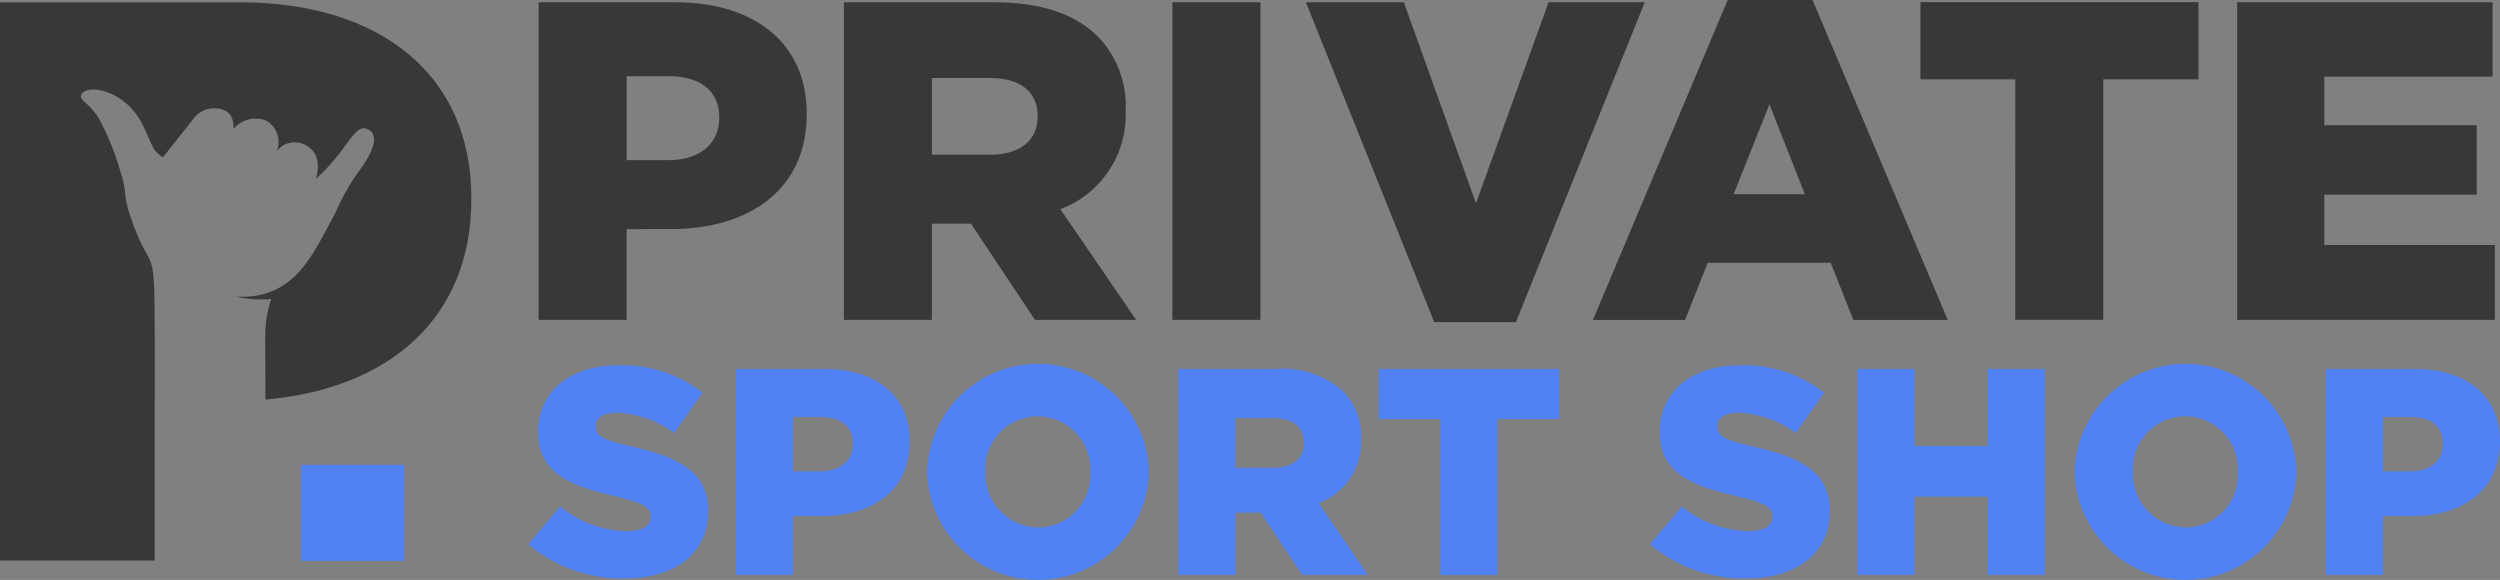 <?xml version="1.0" encoding="utf-8"?>
<!-- Generator: Adobe Illustrator 15.0.0, SVG Export Plug-In . SVG Version: 6.00 Build 0)  -->
<!DOCTYPE svg PUBLIC "-//W3C//DTD SVG 1.1//EN" "http://www.w3.org/Graphics/SVG/1.1/DTD/svg11.dtd">
<svg version="1.1" id="Ebene_1" xmlns="http://www.w3.org/2000/svg" xmlns:xlink="http://www.w3.org/1999/xlink" x="0px" y="0px"
	 width="200px" height="46.394px" viewBox="-16.38 17.932 200 46.394" enable-background="new -16.38 17.932 200 46.394"
	 xml:space="preserve">
<rect x="-16.38" y="17.932" width="200" height="46.394" fill="#808080" stroke="none"/>
<g transform="translate(-269.553 -317.111)">
	<g transform="translate(303.036 317.111)">
		<path fill="#383838" d="M-6.777,18.113H4.148c6.388,0,10.527,3.303,10.527,8.892v0.072c0,6.025-4.61,9.183-10.889,9.183H0.265
			v7.259h-7.042V18.113z M3.647,30.743c2.468,0,4.029-1.343,4.029-3.339v-0.073c0-2.177-1.562-3.303-4.065-3.303H0.271v6.715H3.647z
			"/>
		<path fill="#383838" d="M17.651,18.113h12.014c3.884,0,6.569,1.017,8.276,2.722c1.539,1.575,2.355,3.719,2.25,5.919v0.072
			c0.129,3.466-1.978,6.625-5.227,7.839l6.062,8.855h-8.095l-5.118-7.695h-3.122v7.695H17.65L17.651,18.113z M29.375,30.308
			c2.358,0,3.774-1.158,3.774-3.012v-0.073c0-2.032-1.487-3.049-3.811-3.049h-4.647v6.134H29.375z"/>
		<path fill="#383838" d="M43.93,18.113h7.042V43.52H43.93V18.113z"/>
		<path fill="#383838" d="M54.606,18.113h7.838l5.771,16.085l5.809-16.085h7.694L71.41,43.701h-6.534L54.606,18.113z"/>
		<path fill="#383838" d="M88.353,17.932h6.787l10.816,25.594h-7.549l-1.815-4.574h-9.836l-1.815,4.574h-7.368L88.353,17.932z
			 M94.523,33.466l-2.831-7.187l-2.865,7.187H94.523z"/>
		<path fill="#383838" d="M111.362,24.28h-7.592v-6.177h22.248v6.177h-7.621v19.236h-7.041L111.362,24.28z"/>
		<path fill="#383838" d="M129.111,18.113h20.432v5.953H136.08v3.884h12.194v5.554H136.08v4.03h13.647v5.988h-20.617V18.113z"/>
	</g>
	<g transform="translate(288.288 346.012)">
		<g transform="translate(0)">
			<rect x="-11.006" y="26.222" fill="#5082F5" width="8.246" height="7.68"/>
		</g>
	</g>
	<path fill="#FFFFFF" d="M270.086,349.229"/>
	<path fill="#383838" d="M272.376,335.229h-19.203v44.659h12.376v-12.76h0.009c0-14.167,0.068-9.312-1.7-14.051
		c-1.048-2.811-0.339-2.146-1.103-4.482c-0.418-1.446-0.996-2.842-1.72-4.161c-0.857-1.287-1.59-1.396-1.344-1.848
		c0.48-0.882,3.58-0.344,4.938,2.528c0.844,1.785,0.694,1.889,1.525,2.493l0.093,0.026l-0.027-0.016l2.445-3.096
		c0.578-0.762,1.604-1.028,2.479-0.643c0.854,0.375,0.701,1.487,0.701,1.487c0.625-0.746,1.647-1.025,2.565-0.701
		c0.884,0.462,1.279,1.515,0.918,2.445c0.631-0.784,1.779-0.908,2.563-0.277c0.014,0.012,0.028,0.023,0.042,0.035
		c0.964,0.67,0.628,2.109,0.526,2.465c2.453-2.162,2.984-4.287,3.989-4c1.269,0.363,0.433,2.072-0.448,3.246
		c-0.791,1.08-1.458,2.245-1.989,3.474c-1.802,3.283-3.187,6.963-7.947,6.723c0.921,0.205,1.868,0.27,2.808,0.189
		c-0.339,1.006-0.502,2.062-0.48,3.125l0.016,4.919c9.651-0.839,16.472-6.307,16.472-16.025v-0.129
		C290.878,341.035,283.602,335.229,272.376,335.229z"/>
	<g transform="translate(302.414 339.793)">
		<path fill="#5082F5" d="M-6.955,38.796l2.542-3.036c1.502,1.252,3.389,1.95,5.344,1.979c1.248,0,1.907-0.425,1.907-1.131v-0.047
			c0-0.707-0.541-1.059-2.801-1.601c-3.508-0.8-6.215-1.791-6.215-5.156v-0.048c0-3.06,2.424-5.275,6.38-5.275
			c2.447-0.096,4.85,0.68,6.78,2.187L4.7,29.893c-1.334-1.005-2.945-1.572-4.615-1.625c-1.107,0-1.648,0.447-1.648,1.061v0.047
			c0,0.753,0.565,1.083,2.872,1.602c3.767,0.823,6.122,2.048,6.122,5.131v0.047c0,3.367-2.66,5.367-6.662,5.367
			C-2.052,41.587-4.799,40.618-6.955,38.796z"/>
		<path fill="#5082F5" d="M9.64,24.767h7.086c4.144,0,6.827,2.144,6.827,5.769v0.046c0,3.908-2.99,5.956-7.062,5.956h-2.283v4.709
			H9.641L9.64,24.767z M16.396,32.959c1.601,0,2.613-0.871,2.613-2.166v-0.048c0-1.416-1.013-2.142-2.636-2.142h-2.166v4.354
			L16.396,32.959z"/>
		<path fill="#5082F5" d="M24.94,33.054v-0.053c0.131-4.902,4.211-8.77,9.113-8.639c4.7,0.125,8.487,3.893,8.637,8.592v0.047
			c-0.13,4.903-4.21,8.77-9.112,8.64c-4.7-0.126-8.487-3.894-8.638-8.593V33.054z M38.006,33.054v-0.053
			c0.112-2.343-1.696-4.332-4.039-4.444c-0.059-0.003-0.117-0.005-0.176-0.005c-2.322,0.005-4.2,1.892-4.194,4.214
			c0,0.063,0.001,0.126,0.004,0.188V33c-0.092,2.362,1.749,4.354,4.112,4.446c0.042,0.002,0.083,0.002,0.125,0.003
			c2.32-0.015,4.188-1.909,4.171-4.229C38.01,33.165,38.008,33.109,38.006,33.054z"/>
		<path fill="#5082F5" d="M45.043,24.767h7.792c1.953-0.156,3.887,0.48,5.367,1.766c0.998,1.022,1.526,2.412,1.458,3.837v0.049
			c0.084,2.247-1.282,4.297-3.389,5.084l3.931,5.744h-5.251l-3.318-4.991h-2.024v4.991h-4.567L45.043,24.767z M52.647,32.677
			c1.529,0,2.445-0.752,2.445-1.955v-0.047c0-1.317-0.965-1.979-2.472-1.979h-3.014v3.979L52.647,32.677z"/>
		<path fill="#5082F5" d="M65.995,28.769h-4.922v-4.002h14.432v4.002h-4.943v12.482h-4.567L65.995,28.769z"/>
		<path fill="#5082F5" d="M82.778,38.796l2.542-3.036c1.502,1.252,3.388,1.95,5.345,1.979c1.248,0,1.906-0.425,1.906-1.131v-0.047
			c0-0.707-0.541-1.059-2.802-1.601c-3.507-0.8-6.215-1.791-6.215-5.156v-0.048c0-3.06,2.426-5.275,6.38-5.275
			c2.448-0.096,4.849,0.68,6.78,2.187l-2.284,3.226c-1.333-1.005-2.945-1.572-4.615-1.625c-1.105,0-1.647,0.447-1.647,1.061v0.047
			c0,0.753,0.565,1.083,2.871,1.602c3.768,0.823,6.121,2.048,6.121,5.131v0.047c0,3.367-2.659,5.367-6.662,5.367
			C87.678,41.587,84.931,40.618,82.778,38.796z"/>
		<path fill="#5082F5" d="M99.371,24.767h4.567v6.165h5.86v-6.167h4.567v16.479h-4.567v-6.261h-5.86v6.261h-4.567V24.767z"/>
		<path fill="#5082F5" d="M116.745,33.054v-0.053c0.131-4.902,4.212-8.77,9.113-8.639c4.699,0.125,8.486,3.893,8.637,8.592v0.047
			c-0.131,4.903-4.211,8.77-9.112,8.64c-4.699-0.126-8.488-3.894-8.638-8.593V33.054z M129.81,33.054v-0.053
			c0.111-2.343-1.696-4.332-4.038-4.444c-0.06-0.003-0.117-0.005-0.176-0.005c-2.322,0.005-4.2,1.892-4.195,4.214
			c0,0.063,0.003,0.126,0.005,0.188V33c-0.092,2.362,1.749,4.354,4.112,4.446c0.042,0.002,0.084,0.002,0.126,0.003
			c2.319-0.015,4.187-1.909,4.17-4.229C129.814,33.165,129.813,33.109,129.81,33.054z"/>
		<path fill="#5082F5" d="M136.845,24.767h7.086c4.144,0,6.828,2.144,6.828,5.769v0.046c0,3.908-2.99,5.956-7.063,5.956h-2.283
			v4.709h-4.568V24.767z M143.601,32.959c1.601,0,2.613-0.871,2.613-2.166v-0.048c0-1.416-1.011-2.142-2.636-2.142h-2.165v4.354
			L143.601,32.959z"/>
	</g>
</g>
</svg>
